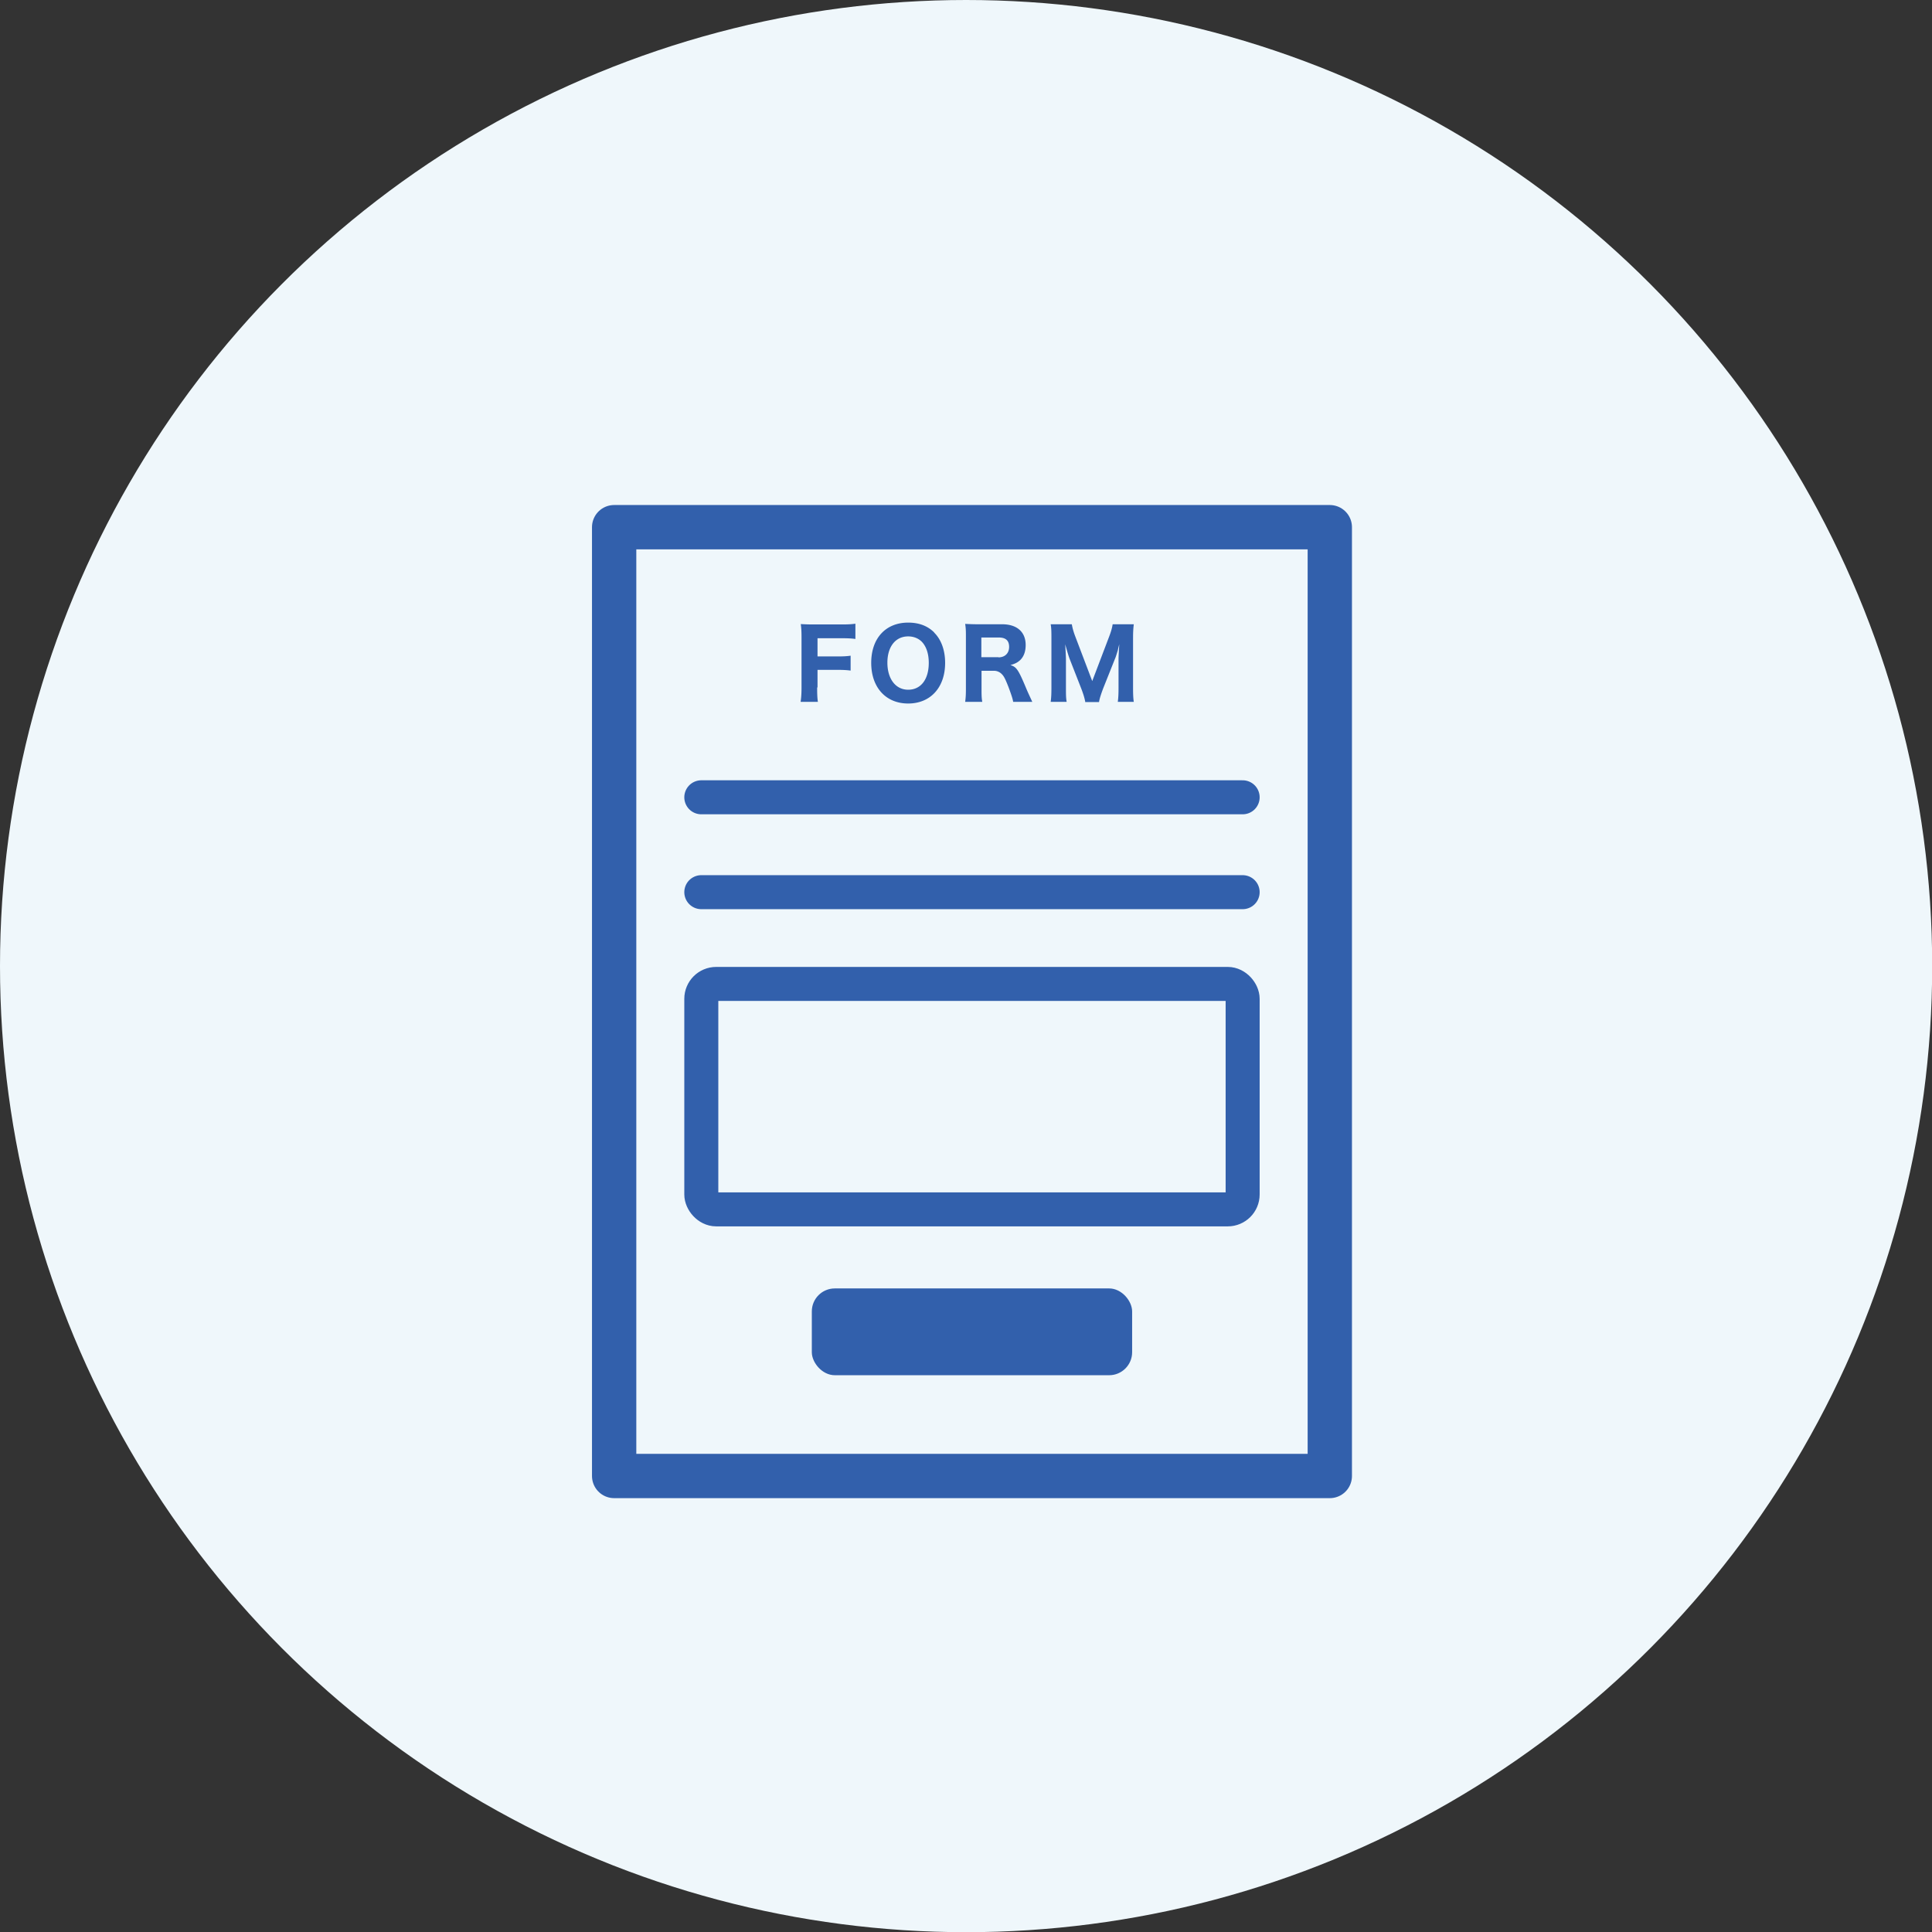 <svg id="_レイヤー_2" xmlns="http://www.w3.org/2000/svg" viewBox="0 0 105.07 105.07"><rect x="0" y="0" width="105.07" height="105.07" fill="#333333" stroke="none"/><defs><style>.cls-2{fill:#3260ac}.cls-3{stroke-width:1.85px;fill:none;stroke:#3260ac;stroke-linecap:round;stroke-linejoin:round}</style></defs><g id="_レイヤー_1-2"><circle cx="52.54" cy="52.54" r="52.54" fill="#eff7fb"/><path stroke-width="2.41" fill="none" stroke="#3260ac" stroke-linecap="round" stroke-linejoin="round" d="M33.4 28.67h38.92v51.6H33.4z"/><rect class="cls-3" x="38.14" y="53.51" width="29.44" height="12.26" rx=".81" ry=".81"/><rect class="cls-2" x="44.15" y="70.07" width="17.42" height="4.72" rx="1.25" ry="1.25"/><path class="cls-2" d="M44.44 37.39c0 .38.01.58.04.78h-.94c.03-.19.05-.42.05-.77v-2.75c0-.31-.01-.47-.04-.71.21.01.35.02.71.02h1.51c.35 0 .52-.01.75-.04v.83c-.2-.03-.41-.04-.74-.04h-1.32v.99h1.06c.34 0 .53-.01.74-.04v.81c-.2-.03-.42-.04-.74-.04h-1.06v.95zm6.36-2.99c.39.38.6.97.6 1.65 0 1.34-.8 2.21-2.01 2.21s-2.01-.87-2.01-2.21.79-2.19 2.01-2.19c.59 0 1.06.18 1.42.54zm-.29 1.65c0-.51-.14-.9-.38-1.15-.19-.19-.45-.29-.74-.29-.69 0-1.13.56-1.13 1.43s.44 1.47 1.13 1.47 1.12-.56 1.12-1.46zm4.59 2.12c-.02-.14-.08-.34-.26-.82-.15-.38-.23-.56-.35-.68a.59.59 0 00-.46-.19h-.65v.96c0 .33 0 .51.04.73h-.93c.03-.23.04-.38.04-.73v-2.79c0-.3 0-.46-.04-.72.22.01.4.02.72.02h1.29c.81 0 1.28.42 1.28 1.13 0 .35-.1.62-.29.81-.14.13-.26.2-.54.28.33.1.43.24.86 1.27.11.26.17.38.33.73h-1.03zm-.8-2.42c.35 0 .58-.22.58-.57s-.19-.51-.57-.51h-.94v1.07h.93zm4.72 2.42c-.03-.18-.1-.42-.22-.73l-.63-1.61c-.06-.16-.13-.4-.24-.79.03.5.04.71.04.84v1.51c0 .36 0 .58.04.78h-.87c.03-.22.04-.43.04-.78v-2.65c0-.33 0-.57-.04-.79h1.15c.03.19.09.41.19.67l.92 2.42.92-2.42c.1-.26.16-.47.19-.67h1.15c-.03.25-.04.44-.04.79v2.65c0 .39.01.59.04.78h-.87c.03-.23.04-.42.04-.78v-1.53c0-.12.01-.33.04-.82q-.03.1-.08.33c-.03.09-.11.37-.15.45l-.65 1.63c-.1.27-.2.56-.22.73h-.76z"/><path class="cls-3" d="M38.14 43.36h29.44m-29.44 5.16h29.44"/></g></svg>